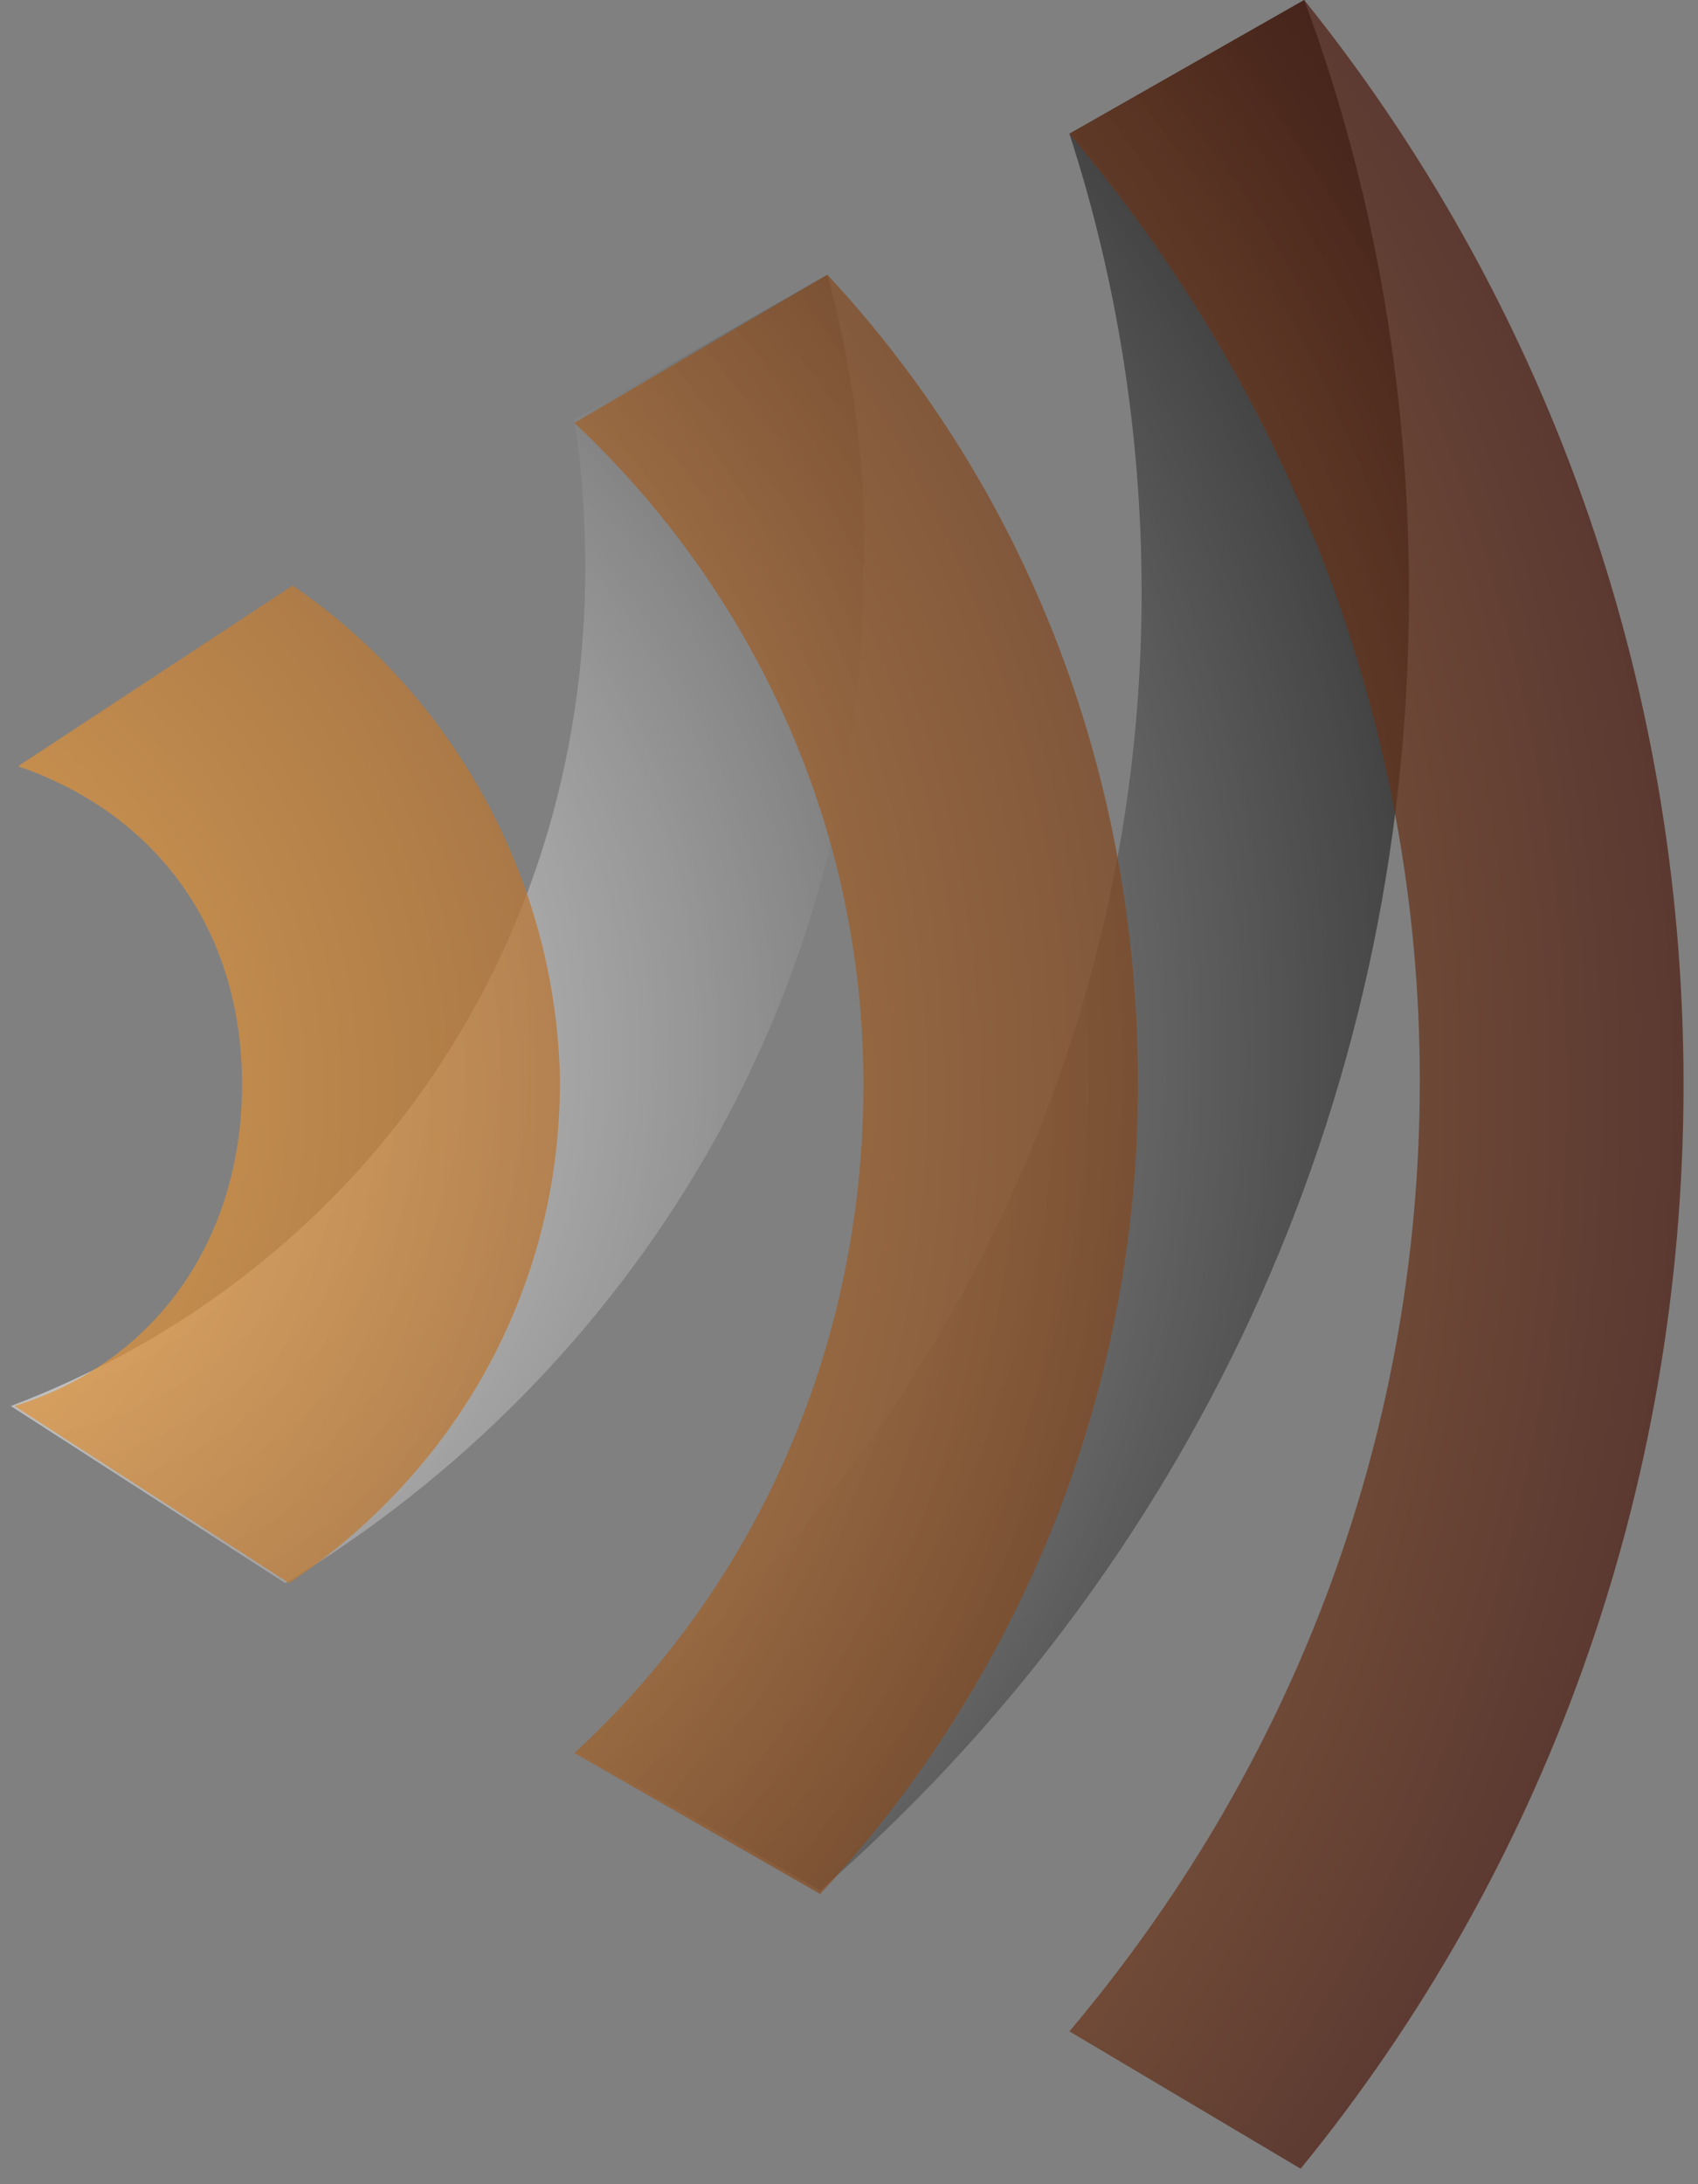 <?xml version="1.0" encoding="UTF-8"?> <svg xmlns="http://www.w3.org/2000/svg" xmlns:xlink="http://www.w3.org/1999/xlink" width="35px" height="45px" viewBox="0 0 35 45"><rect x="0" y="0" width="35" height="45" fill="#808080" stroke="none"/><!-- Generator: Sketch 55.2 (78181) - https://sketchapp.com --><title>Commune_Logo_Symbol</title><desc>Created with Sketch.</desc><defs><radialGradient cx="-2.312%" cy="55.879%" fx="-2.312%" fy="55.879%" r="218.221%" gradientTransform="translate(-0.023,0.559),scale(1,0.74),translate(0.023,-0.559)" id="radialGradient-1"><stop stop-color="#FFFFFF" offset="6.04%"></stop><stop stop-color="#A5A5A5" offset="23.29%"></stop><stop stop-color="#000000" offset="53.3%"></stop></radialGradient><radialGradient cx="-16.299%" cy="50.382%" fx="-16.299%" fy="50.382%" r="204.59%" gradientTransform="translate(-0.163,0.504),scale(1,0.77),translate(0.163,-0.504)" id="radialGradient-2"><stop stop-color="#F2A341" offset="6.04%"></stop><stop stop-color="#270009" offset="68.68%"></stop></radialGradient></defs><g id="Page-1" stroke="none" stroke-width="1" fill="none" fill-rule="evenodd"><g id="Commune_Logo_Symbol" fill-rule="nonzero"><g id="Group" opacity="0.63" fill="url(#radialGradient-1)"><g id="Shape"><path d="M26.883,0 L22.043,2.755 C23.011,5.734 23.532,8.936 23.532,12.213 C23.532,21.894 18.915,30.532 11.84,36.043 L16.904,38.947 C24.426,32.394 29.043,22.862 29.043,12.213 C29.043,7.968 28.298,3.798 26.883,0 Z M17.053,5.66 L11.84,8.638 C11.989,9.606 12.064,10.649 12.064,11.691 C12.064,19.734 7.298,26.287 0.223,28.968 L5.883,32.617 C13.032,28.298 17.798,20.553 17.798,11.691 C17.872,9.606 17.574,7.596 17.053,5.66 Z"></path></g></g><path d="M26.883,0 L22.043,2.755 C26.511,8.043 29.266,14.819 29.266,22.266 C29.266,29.787 26.511,36.564 22.043,41.851 L26.809,44.681 C31.798,38.574 34.702,30.755 34.702,22.34 C34.702,13.926 31.798,6.106 26.883,0 Z M17.053,5.66 L11.84,8.713 C15.489,12.138 17.798,16.979 17.798,22.34 C17.798,27.777 15.564,32.691 11.84,36.117 L16.904,39.021 C20.926,34.702 23.457,28.819 23.457,22.34 C23.457,15.936 21.149,10.053 17.053,5.66 Z M6.032,12.064 L0.372,15.787 C3.202,16.755 4.989,19.138 4.989,22.34 C4.989,25.543 3.202,28.074 0.298,28.968 L5.957,32.617 C9.309,30.383 11.543,26.66 11.543,22.266 C11.468,18.096 9.309,14.298 6.032,12.064 Z" id="Shape" fill="url(#radialGradient-2)" opacity="0.73"></path></g></g></svg> 